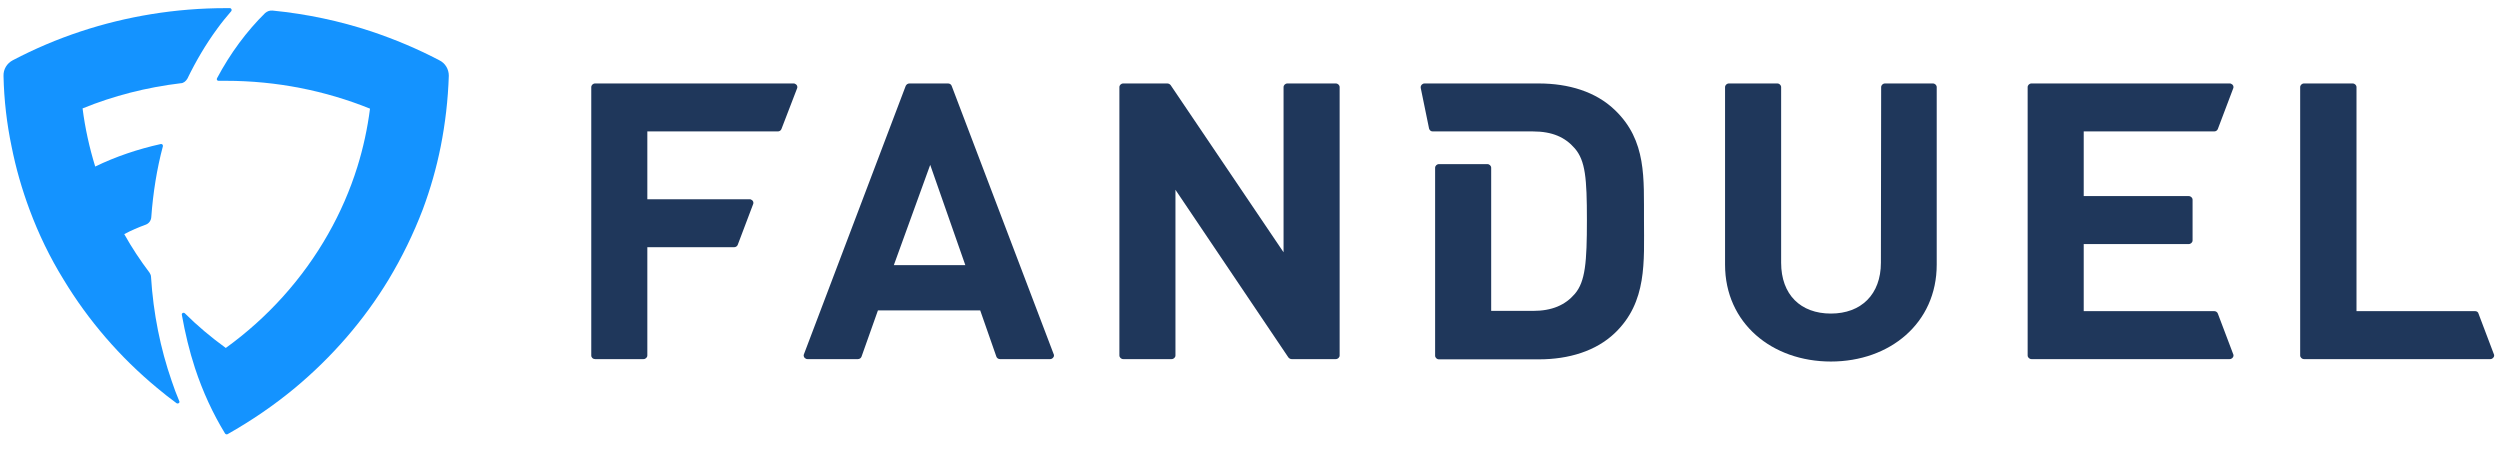 <svg width="267" height="48" viewBox="0 0 267 48" fill="none" xmlns="http://www.w3.org/2000/svg">
<g clip-path="url(#clip0_10538_7279)">
<path d="M63.551 38.352H68.73C68.946 38.352 69.135 38.171 69.135 37.964V26.401H78.414C78.576 26.401 78.738 26.297 78.792 26.142L80.437 21.796C80.518 21.589 80.41 21.383 80.195 21.305C80.141 21.279 80.114 21.279 80.06 21.279H69.135V14.036H83.081C83.243 14.036 83.405 13.932 83.459 13.777L85.131 9.431C85.212 9.224 85.104 9.018 84.888 8.94C84.834 8.914 84.807 8.914 84.753 8.914H63.551C63.335 8.914 63.147 9.095 63.147 9.302V37.964C63.147 38.197 63.335 38.352 63.551 38.352Z" fill="#1F375B"/>
<path d="M96.73 9.173L85.859 37.835C85.778 38.042 85.886 38.248 86.102 38.326C86.156 38.352 86.183 38.352 86.237 38.352H91.632C91.793 38.352 91.955 38.248 92.009 38.093L93.763 33.153H104.687L106.414 38.093C106.468 38.248 106.63 38.352 106.791 38.352H112.159C112.375 38.352 112.564 38.171 112.564 37.964C112.564 37.912 112.564 37.886 112.537 37.835L101.639 9.173C101.585 9.018 101.423 8.914 101.262 8.914H97.134C96.946 8.914 96.811 9.018 96.73 9.173ZM95.462 28.315L99.346 17.606L103.096 28.315H95.462Z" fill="#1F375B"/>
<path d="M137.084 26.944L125.027 9.095C124.946 8.992 124.811 8.914 124.676 8.914H119.955C119.74 8.914 119.551 9.095 119.551 9.302V37.964C119.551 38.171 119.74 38.352 119.955 38.352H125.135C125.35 38.352 125.539 38.171 125.539 37.964V20.27L137.597 38.171C137.678 38.274 137.813 38.352 137.948 38.352H142.668C142.884 38.352 143.073 38.171 143.073 37.964V9.302C143.073 9.095 142.884 8.914 142.668 8.914H137.489C137.273 8.914 137.084 9.095 137.084 9.302V26.944Z" fill="#1F375B"/>
<path d="M200.88 28.056C200.88 31.445 198.776 33.489 195.539 33.489C192.302 33.489 190.225 31.471 190.225 28.056V9.302C190.225 9.095 190.036 8.914 189.82 8.914H184.641C184.425 8.914 184.236 9.095 184.236 9.302V28.263C184.236 34.523 189.254 38.611 195.539 38.611C201.824 38.611 206.841 34.523 206.841 28.263V9.302C206.841 9.095 206.652 8.914 206.437 8.914H201.311C201.096 8.914 200.907 9.095 200.907 9.302L200.88 28.056Z" fill="#1F375B"/>
<path d="M236.865 13.777L238.51 9.431C238.591 9.224 238.483 9.018 238.267 8.94C238.214 8.914 238.187 8.914 238.133 8.914H216.957C216.742 8.914 216.553 9.095 216.553 9.302V37.964C216.553 38.171 216.742 38.352 216.957 38.352H238.133C238.348 38.352 238.537 38.171 238.537 37.964C238.537 37.912 238.537 37.886 238.51 37.835L236.865 33.489C236.811 33.334 236.649 33.23 236.487 33.23H222.541V26.065H233.763C233.978 26.065 234.167 25.884 234.167 25.677V21.331C234.167 21.124 233.978 20.943 233.763 20.943H222.541V14.036H236.487C236.649 14.036 236.811 13.932 236.865 13.777Z" fill="#1F375B"/>
<path d="M264.352 33.23H251.674V9.302C251.674 9.095 251.485 8.914 251.269 8.914C251.269 8.914 251.269 8.914 251.242 8.914H246.063C245.847 8.914 245.658 9.095 245.658 9.302V37.964C245.658 38.171 245.847 38.352 246.063 38.352H265.97C266.186 38.352 266.375 38.171 266.375 37.964C266.375 37.912 266.375 37.886 266.348 37.835L264.702 33.489C264.675 33.334 264.514 33.23 264.352 33.23Z" fill="#1F375B"/>
<path d="M172.449 11.734C170.426 9.794 167.54 8.914 164.33 8.914H152.137C151.921 8.914 151.732 9.095 151.732 9.302C151.732 9.328 151.732 9.354 151.732 9.38L152.623 13.726C152.677 13.907 152.811 14.036 153 14.036H163.709C165.786 14.036 167.162 14.657 168.187 15.847C169.32 17.166 169.482 19.029 169.482 23.504C169.482 27.979 169.32 30.074 168.187 31.393C167.162 32.583 165.759 33.204 163.709 33.204H159.258V17.916C159.258 17.709 159.07 17.528 158.854 17.528H153.675C153.459 17.528 153.27 17.709 153.27 17.916V37.99C153.27 38.197 153.459 38.378 153.675 38.378H164.357C167.54 38.378 170.453 37.498 172.476 35.558C175.929 32.247 175.578 27.953 175.578 23.53C175.551 19.08 175.902 15.019 172.449 11.734Z" fill="#1F375B"/>
<path d="M20.014 8.397C20.931 6.508 21.983 4.723 23.197 3.068C23.683 2.395 24.195 1.775 24.708 1.18C24.789 1.05 24.708 0.869 24.546 0.869C24.411 0.869 24.276 0.869 24.141 0.869C18.719 0.869 13.486 1.749 8.631 3.352C6.122 4.18 3.694 5.215 1.374 6.431C0.727 6.767 0.349 7.414 0.376 8.112C0.43 10.699 0.727 13.208 1.24 15.666C1.698 17.968 2.346 20.218 3.155 22.391C4.126 25.004 5.34 27.513 6.796 29.867C9.44 34.239 12.812 38.145 16.777 41.43C17.451 41.999 18.153 42.543 18.854 43.06C19.016 43.163 19.232 43.008 19.151 42.853C18.854 42.155 18.584 41.43 18.342 40.706C17.128 37.214 16.372 33.463 16.13 29.583C16.13 29.402 16.049 29.247 15.968 29.117C14.97 27.798 14.08 26.453 13.27 25.004C13.999 24.616 14.781 24.28 15.563 23.995C15.914 23.866 16.13 23.555 16.157 23.193C16.345 20.607 16.75 18.046 17.398 15.614C17.424 15.485 17.317 15.355 17.182 15.381C14.727 15.924 12.353 16.726 10.168 17.787C9.548 15.769 9.089 13.7 8.819 11.579C12.11 10.233 15.644 9.328 19.313 8.888C19.582 8.888 19.852 8.681 20.014 8.397Z" fill="#1493FF"/>
<path d="M46.908 6.431C44.588 5.215 42.187 4.206 39.651 3.353C36.279 2.24 32.773 1.49 29.104 1.128C28.808 1.102 28.538 1.206 28.322 1.387C26.353 3.327 24.599 5.681 23.17 8.371C23.116 8.5 23.197 8.63 23.332 8.63C23.601 8.63 23.844 8.63 24.114 8.63C29.563 8.63 34.769 9.69 39.517 11.604C39.247 13.726 38.788 15.821 38.168 17.813C37.386 20.322 36.334 22.728 35.039 25.004C32.341 29.764 28.592 33.929 24.114 37.162C22.549 36.024 21.093 34.808 19.744 33.463C19.609 33.334 19.393 33.437 19.42 33.618C19.771 35.584 20.23 37.498 20.823 39.309C21.659 41.844 22.738 44.172 24.033 46.294C24.087 46.371 24.195 46.423 24.303 46.371C26.865 44.923 29.293 43.267 31.532 41.405C35.47 38.119 38.869 34.213 41.513 29.842C42.942 27.462 44.156 24.978 45.154 22.366C45.964 20.193 46.611 17.942 47.069 15.64C47.555 13.182 47.852 10.647 47.933 8.086C47.933 7.388 47.555 6.741 46.908 6.431Z" fill="#1493FF"/>
</g>
<defs>
<clipPath id="clip0_10538_7279">
<rect width="266" height="46.261" fill="white" transform="translate(0.375 0.869)"/>
</clipPath>
</defs>
</svg>
